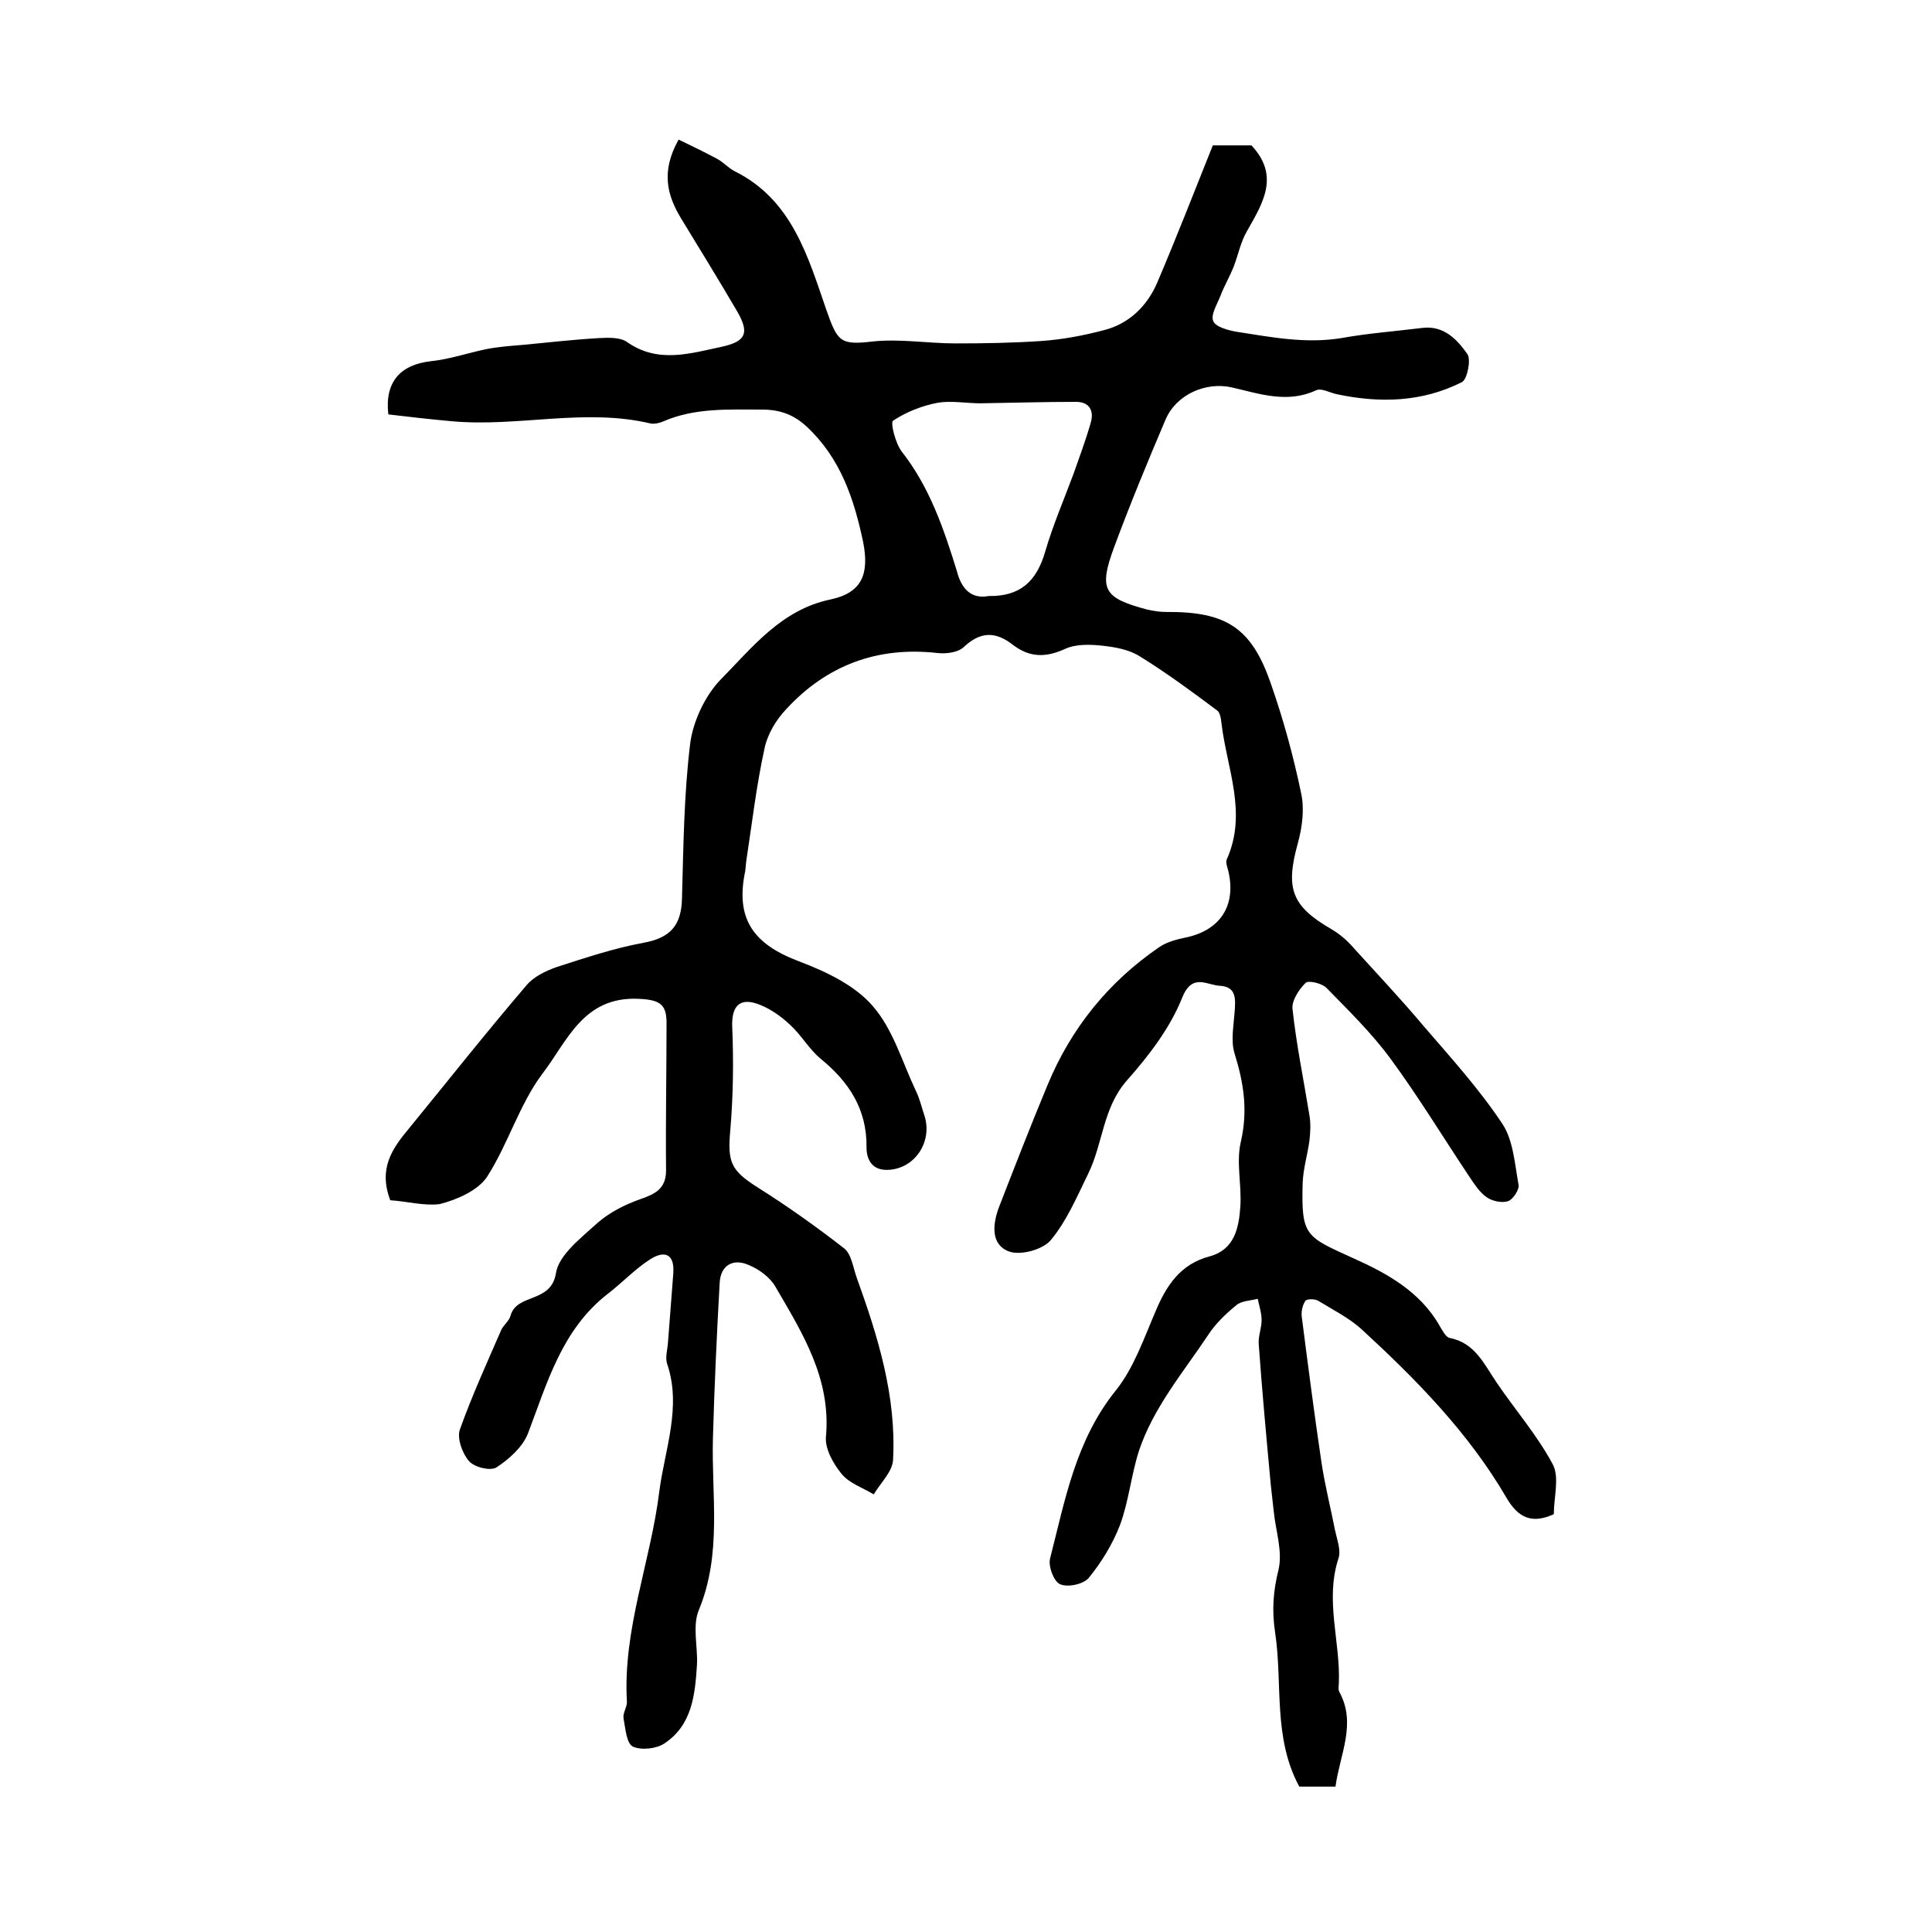 <?xml version="1.0" encoding="utf-8"?>
<!-- Generator: Adobe Illustrator 22.0.0, SVG Export Plug-In . SVG Version: 6.00 Build 0)  -->
<svg version="1.1" id="图层_1" xmlns="http://www.w3.org/2000/svg" xmlns:xlink="http://www.w3.org/1999/xlink" x="0px" y="0px"
	 viewBox="0 0 400 400" style="enable-background:new 0 0 400 400;" xml:space="preserve">
<style type="text/css">
	.st0{fill:#FFFFFF;}
</style>
<g>
	
	<path d="M80.8,248.5c-2.5-6.6,0.4-10.7,3.9-14.9c8.1-9.9,16-19.9,24.3-29.6c1.5-1.8,4-3,6.3-3.8c5.9-1.9,11.9-3.9,17.9-5
		c5.5-1,7.9-3.5,8-9.3c0.3-10.7,0.4-21.4,1.7-32c0.6-4.6,3.1-9.9,6.3-13.2c6.6-6.7,12.6-14.5,22.8-16.6c6.5-1.4,8-5.3,6.7-11.9
		c-1.9-9-4.7-17.3-11.6-23.8c-2.8-2.6-5.6-3.6-9.4-3.6c-7,0-13.9-0.4-20.5,2.5c-0.7,0.3-1.7,0.5-2.4,0.4
		c-13.8-3.3-27.6,0.8-41.4-0.5c-4.4-0.4-8.8-0.9-13-1.4c-0.8-6.8,2.6-10.3,8.7-11c3.9-0.4,7.7-1.7,11.5-2.5c2.5-0.5,5.2-0.7,7.7-0.9
		c5.2-0.5,10.5-1.1,15.7-1.4c1.9-0.1,4.4-0.2,5.8,0.8c6.4,4.5,13,2.4,19.6,1c5-1.1,5.8-2.8,3.3-7.2c-3.8-6.5-7.8-13-11.7-19.4
		c-2.9-4.8-4.2-9.7-0.5-16.3c2.7,1.3,5.4,2.6,8,4c1.3,0.7,2.3,1.9,3.7,2.6c11.8,5.9,15.1,17.7,18.9,28.7c2.3,6.5,2.8,7.3,9.6,6.5
		c5.6-0.6,11.4,0.4,17.2,0.4c5.9,0,11.8-0.1,17.7-0.5c4.3-0.3,8.6-1.1,12.8-2.2c5.3-1.3,9.1-5,11.2-9.9c4-9.4,7.7-18.9,11.5-28.4
		c2.9,0,5.5,0,8,0c5.9,6.3,2.4,11.9-0.9,17.7c-1.3,2.2-1.8,4.8-2.7,7.2c-0.8,2.1-2,4.1-2.8,6.2c-0.7,1.8-2.1,4-1.5,5.3
		c0.5,1.2,3.1,1.9,4.9,2.2c7.1,1.1,14.2,2.5,21.6,1.3c5.5-1,11.1-1.4,16.7-2.1c4.5-0.6,7.3,2.4,9.4,5.4c0.8,1.1,0,5.2-1.1,5.8
		c-8.3,4.2-17.1,4.4-26,2.5c-1.4-0.3-3.1-1.3-4.2-0.8c-6,2.8-11.8,0.7-17.5-0.6c-5.4-1.2-11.5,1.5-13.7,6.7
		c-3.7,8.7-7.3,17.4-10.6,26.3c-3.3,8.9-2.2,10.6,6.8,13c1.3,0.3,2.6,0.5,3.9,0.5c12.4-0.1,17.7,3.2,21.7,14.8
		c2.6,7.4,4.7,15.1,6.3,22.8c0.7,3.3,0.2,7-0.7,10.3c-2.6,9.4-1.3,13,7,17.8c1.7,1,3.2,2.3,4.5,3.8c4.9,5.4,9.9,10.7,14.6,16.3
		c5.6,6.5,11.4,12.9,16.2,20.1c2.3,3.4,2.6,8.3,3.4,12.7c0.2,1-1.2,3.1-2.2,3.4c-1.3,0.4-3.3,0-4.5-0.9c-1.4-1-2.5-2.7-3.5-4.2
		c-5.4-8.1-10.5-16.5-16.3-24.4c-3.9-5.3-8.7-10-13.3-14.7c-0.9-0.9-3.7-1.6-4.3-1c-1.4,1.4-2.9,3.7-2.7,5.4
		c0.8,7.4,2.3,14.6,3.5,22c0.3,1.7,0.2,3.6,0,5.3c-0.4,2.9-1.3,5.8-1.4,8.8c-0.3,11,0.6,11,10.7,15.6c6.7,3,13.6,6.8,17.6,13.8
		c0.6,1,1.3,2.4,2.1,2.6c5.3,1,7.2,5.5,9.8,9.3c3.8,5.6,8.4,10.9,11.6,16.9c1.4,2.7,0.2,6.8,0.2,10.3c-4.4,2-7.3,0.9-9.8-3.4
		c-7.8-13.4-18.6-24.4-29.9-34.8c-2.6-2.4-6-4.1-9.1-6c-0.7-0.4-2.3-0.4-2.6,0c-0.6,0.8-0.9,2.1-0.8,3.2c1.3,10.1,2.6,20.2,4.1,30.3
		c0.7,4.7,1.9,9.4,2.8,14c0.4,1.9,1.3,4.2,0.7,5.9c-2.8,8.6,0.4,17.1,0.1,25.6c0,0.7-0.2,1.5,0.1,2c3.6,6.6,0.1,12.9-0.8,19.6
		c-2.5,0-5.1,0-7.5,0c-5.5-10.2-3.4-21.3-5-31.9c-0.7-4.6-0.4-8.6,0.7-13c0.9-3.8-0.6-8.1-1-12.2c-0.2-1.8-0.4-3.6-0.6-5.4
		c-0.9-9.7-1.8-19.4-2.5-29.2c-0.1-1.6,0.6-3.2,0.6-4.9c0-1.5-0.5-2.9-0.8-4.4c-1.5,0.4-3.3,0.4-4.4,1.3c-2.2,1.8-4.3,3.8-5.8,6.1
		c-5.2,7.8-11.4,15.1-14.4,24.1c-1.6,5-2.1,10.4-3.9,15.3c-1.5,3.9-3.8,7.7-6.5,11c-1.1,1.3-4.3,2-5.9,1.3c-1.3-0.5-2.5-3.7-2.1-5.3
		c3.1-12.1,5.3-24.5,13.6-34.8c3.7-4.6,5.8-10.7,8.2-16.3c2.3-5.5,5.2-9.9,11.3-11.5c5.1-1.4,6-5.9,6.3-10.3
		c0.3-4.5-0.9-9.2,0.1-13.4c1.5-6.5,0.6-12.2-1.3-18.3c-0.8-2.6-0.2-5.6,0-8.4c0.2-2.7,0.5-5.4-3-5.6c-2.7-0.1-5.8-2.8-7.9,2.6
		c-2.5,6.2-6.8,11.8-11.3,16.9c-5.1,5.7-5,13.1-8.1,19.4c-2.3,4.7-4.4,9.7-7.7,13.7c-1.6,2-6.3,3.3-8.7,2.4
		c-3.8-1.4-3.4-5.6-2.1-9.1c3.3-8.5,6.6-17,10.1-25.4c4.9-11.8,12.6-21.3,23.1-28.5c1.6-1.1,3.6-1.6,5.5-2
		c7.2-1.5,10.5-6.7,8.8-13.8c-0.2-0.8-0.6-1.8-0.3-2.4c4.3-9.6,0-18.8-1.1-28.1c-0.1-1-0.3-2.3-0.9-2.7c-5.2-3.9-10.5-7.8-16-11.2
		c-2.2-1.4-5-1.9-7.6-2.2c-2.7-0.3-5.7-0.4-8,0.7c-4,1.8-7.3,1.7-10.7-0.9c-3.6-2.8-6.7-2.8-10.2,0.5c-1.2,1.1-3.6,1.4-5.4,1.2
		c-12.4-1.4-22.9,2.5-31.3,11.6c-2.1,2.2-3.9,5.2-4.5,8.1c-1.7,7.7-2.6,15.6-3.8,23.4c-0.1,0.7-0.1,1.3-0.2,2
		c-2.1,9.9,1.6,15.2,11.3,18.8c5.5,2.1,11.4,4.9,15.1,9.2c4.2,4.8,6.1,11.6,8.9,17.5c0.8,1.6,1.2,3.4,1.8,5.2
		c1.7,5.3-1.9,10.9-7.4,11.2c-3.2,0.2-4.6-1.8-4.6-4.7c0.1-7.8-3.6-13.5-9.5-18.3c-2.4-2-4-4.9-6.3-7c-1.8-1.7-3.9-3.2-6.1-4.1
		c-4.3-1.8-6.1,0.1-5.9,4.6c0.3,7.1,0.2,14.2-0.4,21.3c-0.6,6.6,0.1,8.3,5.6,11.8c6.2,3.9,12.1,8.1,17.9,12.6c1.6,1.2,1.9,4,2.7,6.2
		c4.4,12.2,8.2,24.5,7.5,37.6c-0.1,2.5-2.6,4.8-4,7.2c-2.3-1.4-5.1-2.3-6.7-4.3c-1.7-2.1-3.4-5.1-3.2-7.6c1.1-12-4.8-21.4-10.4-31
		c-1.1-2-3.4-3.7-5.6-4.6c-3.2-1.4-5.8,0-6,3.7c-0.6,10.7-1.1,21.5-1.4,32.3c-0.3,11.8,1.9,23.8-2.9,35.4c-1.4,3.3-0.2,7.6-0.4,11.4
		c-0.4,6.2-1,12.5-6.8,16.3c-1.7,1.1-4.8,1.4-6.5,0.6c-1.3-0.7-1.5-3.7-1.9-5.8c-0.2-1.1,0.7-2.3,0.7-3.4c-0.9-15,4.9-29,6.7-43.6
		c1.1-8.6,4.7-17.5,1.6-26.5c-0.4-1.3,0.1-2.9,0.2-4.4c0.4-4.8,0.7-9.5,1.1-14.3c0.3-4.4-2.2-4.6-4.9-2.8c-3.1,2-5.7,4.8-8.7,7.1
		c-9.5,7.4-12.5,18.4-16.5,28.9c-1.1,2.8-3.9,5.3-6.5,7c-1.2,0.8-4.6,0-5.7-1.3c-1.4-1.6-2.5-4.7-1.9-6.5c2.5-7,5.6-13.8,8.6-20.7
		c0.5-1,1.6-1.8,1.9-2.9c1.3-4.7,8.4-2.5,9.4-8.8c0.6-3.8,5.2-7.3,8.6-10.4c2.5-2.2,5.7-3.8,8.8-4.9c3.2-1.1,5.4-2.2,5.4-6
		c-0.1-10.2,0.1-20.3,0.1-30.5c0-3.8-1.3-4.8-5.7-5c-11.6-0.6-14.9,8.9-20,15.5c-4.8,6.4-7.1,14.6-11.5,21.4
		c-1.9,2.8-6.2,4.7-9.8,5.6C87.8,249.7,84.1,248.7,80.8,248.5z M204.7,123.4c6.5,0.1,9.9-3,11.7-9.2c1.6-5.5,3.9-10.8,5.9-16.2
		c1.2-3.4,2.5-6.9,3.5-10.4c0.8-2.6-0.3-4.4-3-4.4c-6.6,0-13.2,0.2-19.8,0.3c-3,0-6.1-0.6-8.9-0.1c-3.2,0.6-6.5,1.9-9.2,3.7
		c-0.6,0.4,0.5,4.7,1.8,6.4c5.8,7.4,8.7,16,11.4,24.7C199,121.8,201,124.1,204.7,123.4z"/>
	
</g>
</svg>
